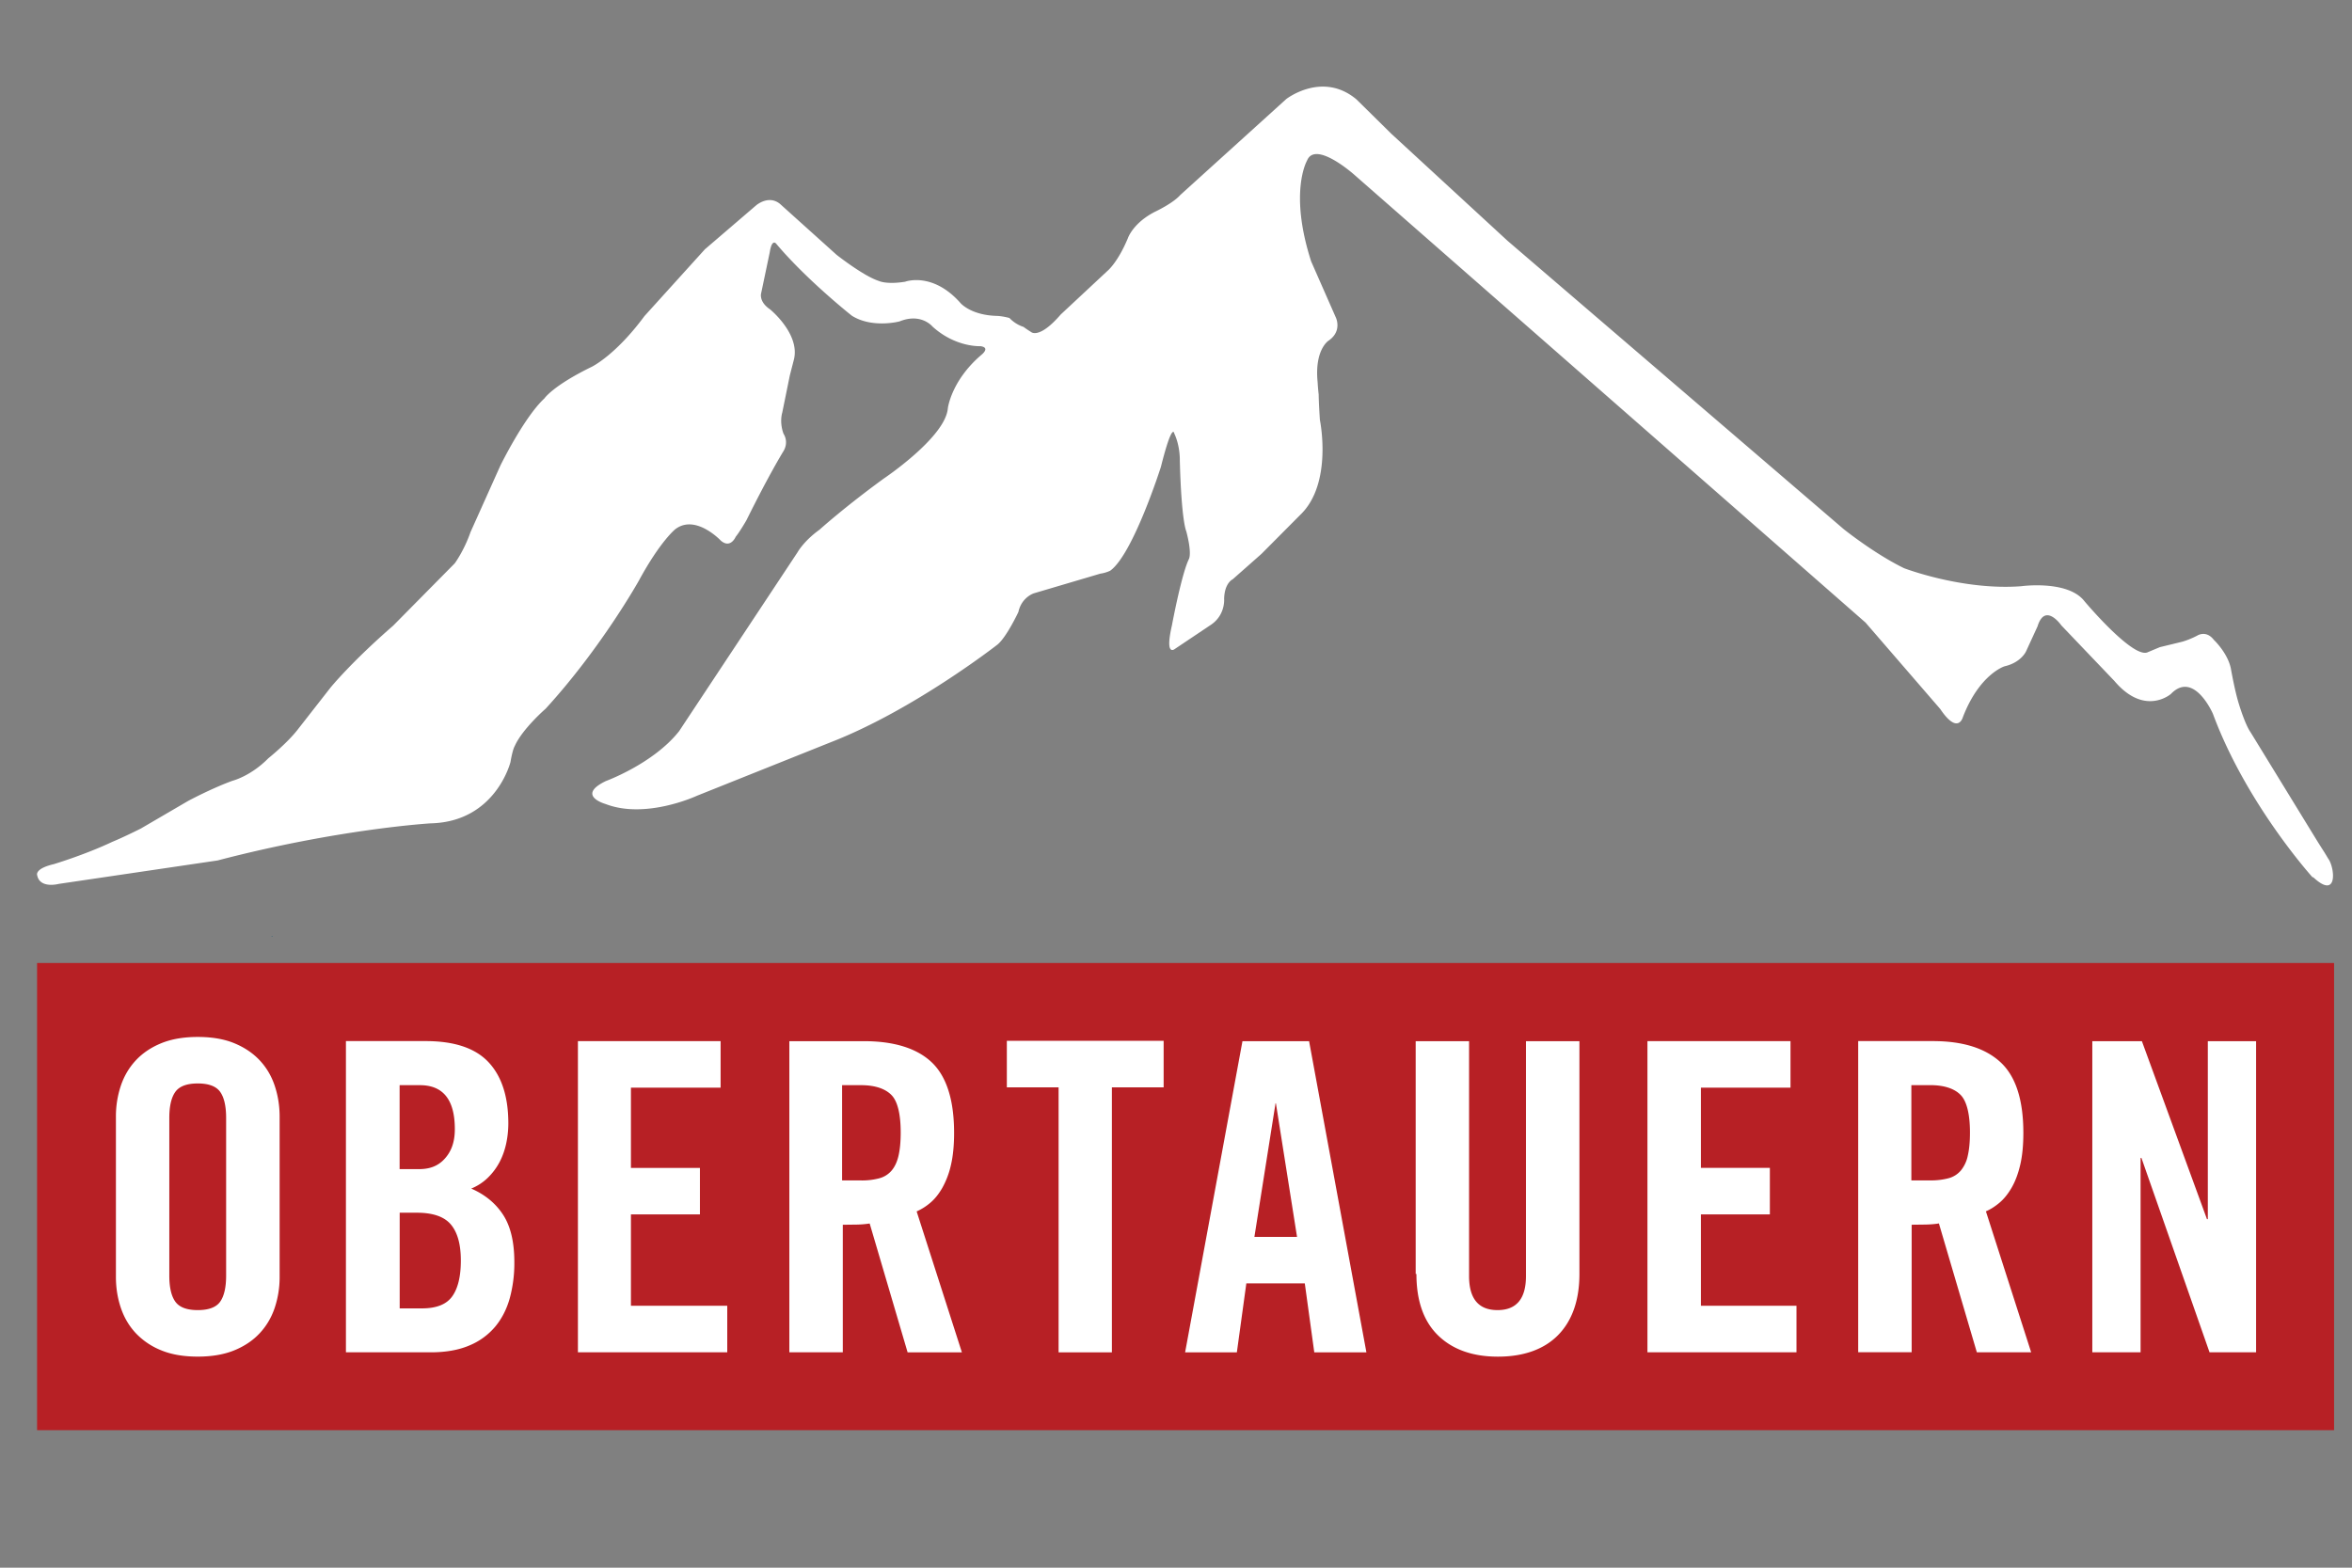 <?xml version="1.0" encoding="UTF-8"?> <svg xmlns="http://www.w3.org/2000/svg" width="63" height="42" fill-rule="evenodd" stroke-linejoin="round" stroke-miterlimit="2"><rect width="100%" height="100%" fill="#808080" stroke="none"/><path d="M2.183 27.954h-.02c.003.01.01.012.02 0M7.3 25.088c-.008-.01-.016-.015-.023-.015-.002.015.004.022.023.015" fill="#004e6d" fill-rule="nonzero"></path><path d="M.993 25.8H62.52v12.516H.993z" fill="#b72025"></path><path d="M57.337 36.23v-5.207h.023l1.824 5.207h1.247v-8.336h-1.293v4.768h-.023l-1.743-4.768h-1.328v8.336h1.293zm-6.14-3.418l.398-.005c.134-.004.248-.014.34-.03l1.016 3.452h1.455l-1.212-3.776c.123-.053.244-.13.363-.23s.227-.233.324-.4.173-.367.23-.606.086-.527.086-.866c0-.885-.204-1.516-.612-1.893s-1.012-.566-1.812-.566h-2v8.336h1.432V32.8zm0-3.74h.507c.385 0 .66.1.82.27s.243.518.243 1c0 .247-.02.452-.058.618a.92.92 0 0 1-.185.398.65.65 0 0 1-.33.208 1.83 1.83 0 0 1-.49.058h-.507V29.06zM48.12 36.23v-1.247h-2.56v-2.448h1.847v-1.247H45.56V29.14h2.4v-1.247h-3.832v8.336h3.994zm-10.18-2.1c0 .723.194 1.273.583 1.65s.925.566 1.6.566 1.222-.188 1.6-.566.583-.927.583-1.65v-6.235h-1.432v6.292c0 .608-.254.912-.762.912s-.762-.304-.762-.912v-6.292h-1.43v6.235zm-4.56.253h1.57l.254 1.848H36.6l-1.535-8.336H33.28l-1.536 8.336h1.386l.254-1.848zm.773-4.825h.023l.566 3.58H33.6l.566-3.58zm-5.8 6.673h1.43v-7.1h1.386v-1.247h-4.2v1.247h1.386v7.1zm-5.797-3.418l.398-.005a2.67 2.67 0 0 0 .341-.029l1.016 3.452h1.454l-1.212-3.776a1.5 1.5 0 0 0 .364-.23c.12-.1.227-.233.323-.4a2.26 2.26 0 0 0 .23-.606c.057-.24.086-.527.086-.866 0-.885-.203-1.516-.6-1.893s-1.013-.566-1.813-.566h-2v8.336h1.432v-3.418zm0-3.74h.508c.385 0 .658.1.82.27s.242.518.242 1c0 .247-.02.452-.058.618s-.1.298-.184.398a.65.65 0 0 1-.33.208 1.78 1.78 0 0 1-.49.058h-.508v-2.563zM19.48 36.23v-1.247H16.9v-2.448h1.848V31.29H16.9v-2.15h2.402v-1.247H15.48v8.336h3.994zm-10.207 0h2.263c.408 0 .754-.062 1.04-.185a1.8 1.8 0 0 0 .693-.508c.177-.215.306-.47.387-.762a3.58 3.58 0 0 0 .121-.958c0-.54-.1-.962-.3-1.27s-.485-.543-.855-.704a1.38 1.38 0 0 0 .445-.29 1.68 1.68 0 0 0 .312-.416c.082-.154.14-.32.18-.502a2.61 2.61 0 0 0 .057-.537c0-.716-.177-1.262-.53-1.64s-.916-.566-1.685-.566H9.266v8.336zm1.432-3.74h.462c.43 0 .735.106.912.318s.265.533.265.964c0 .423-.077.743-.23.958s-.423.323-.808.323h-.6V32.5zm0-3.417h.543c.623 0 .935.392.935 1.177 0 .347-.093.6-.277.8s-.412.272-.682.272h-.52v-2.24zm-7.6 5.137c0 .293.044.57.133.832s.223.488.404.68a1.92 1.92 0 0 0 .68.456c.273.112.598.167.975.167s.703-.056.976-.167.5-.264.68-.456.316-.42.404-.68a2.59 2.59 0 0 0 .133-.832v-4.294c0-.293-.045-.57-.133-.832s-.223-.488-.404-.68-.408-.344-.68-.456-.6-.167-.976-.167-.702.056-.975.167-.5.264-.68.456-.316.42-.404.68a2.59 2.59 0 0 0-.133.832v4.294zm1.43-4.26c0-.315.054-.548.162-.698s.308-.225.6-.225.493.075.6.225.16.383.16.698v4.226c0 .315-.054.548-.16.698s-.308.225-.6.225-.492-.075-.6-.225-.162-.383-.162-.698V29.95zM61.94 23.5s-1.772-1.96-2.666-4.378c0 0-.508-1.17-1.125-.53 0 0-.7.613-1.515-.35l-1.418-1.485s-.437-.632-.64.026l-.307.668s-.133.3-.576.4c0 0-.67.207-1.115 1.36 0 0-.127.498-.608-.217l-2-2.314-13.7-12.003s-1.045-.93-1.262-.37c0 0-.487.84.113 2.698l.66 1.5s.18.363-.192.62c0 0-.385.237-.295 1.12a5.23 5.23 0 0 0 .028.326s-.002.15.032.678c0 0 .354 1.7-.523 2.542l-1.044 1.05-.77.68s-.216.094-.228.52c0 0 .04.427-.345.692l-.97.65s-.283.243-.083-.63c0 0 .228-1.223.422-1.702l.028-.065s.1-.123-.066-.754c0 0-.13-.254-.173-1.9 0 0 .013-.375-.148-.718 0 0-.048-.34-.358.892 0 0-.742 2.336-1.356 2.782 0 0-.114.06-.265.08l-1.782.527s-.33.104-.415.502c0 0-.32.68-.563.874 0 0-2.23 1.743-4.447 2.608l-3.6 1.44s-1.37.64-2.45.22c0 0-.8-.223.01-.614 0 0 1.274-.465 1.962-1.336l3.172-4.792s.165-.302.588-.605c0 0 .663-.6 1.718-1.368 0 0 1.653-1.106 1.72-1.882 0 0 .085-.736.893-1.43 0 0 .264-.2-.02-.238 0 0-.665.037-1.284-.526 0 0-.302-.372-.88-.138 0 0-.725.194-1.277-.15 0 0-1.196-.944-2.02-1.92 0 0-.12-.18-.182.22l-.23 1.096s-.07.224.24.433c0 0 .8.65.64 1.334l-.112.435-.203.997s-.082.248.034.565c0 0 .16.22-.014.488 0 0-.367.592-.978 1.828 0 0-.185.32-.288.443 0 0-.14.335-.404.1 0 0-.68-.72-1.22-.297 0 0-.4.323-.965 1.364 0 0-1.003 1.802-2.502 3.44 0 0-.63.547-.83 1.005 0 0-.052.073-.112.423 0 0-.396 1.605-2.14 1.644 0 0-2.46.145-5.705.994l-4.254.628s-.505.136-.578-.228c0 0-.085-.176.44-.3 0 0 .835-.25 1.574-.6 0 0 .265-.106.76-.354l1.264-.738s.62-.334 1.193-.543c0 0 .484-.12.957-.6 0 0 .5-.4.786-.767l.883-1.13s.558-.686 1.676-1.657l1.65-1.67s.247-.332.424-.84l.8-1.782s.637-1.298 1.178-1.797c0 0 .223-.338 1.267-.847 0 0 .633-.302 1.414-1.36L18.88 6.68l1.373-1.178s.36-.315.677-.006l1.48 1.332s.725.572 1.134.7c0 0 .2.1.7.02 0 0 .733-.28 1.487.575 0 0 .273.32.962.34 0 0 .14.001.345.056a.91.91 0 0 0 .38.24s.048.04.202.137c0 0 .215.2.792-.47l1.25-1.166s.275-.22.55-.88c0 0 .137-.413.742-.715 0 0 .467-.22.66-.44l2.84-2.572s.968-.755 1.88.01l.933.92 3.116 2.87 8.998 7.72s.82.66 1.622 1.05c0 0 1.564.6 3.13.483 0 0 1.254-.175 1.7.4 0 0 1.32 1.575 1.704 1.364l.316-.132.593-.144s.177-.045.406-.164c0 0 .238-.16.448.113 0 0 .368.346.455.765 0 0 .108.622.223.976 0 0 .16.53.306.735l1.668 2.722a20.68 20.68 0 0 0 .311.497l.1.166c.18.244.264 1.117-.4.5" fill-rule="nonzero" fill="#fff"></path></svg> 